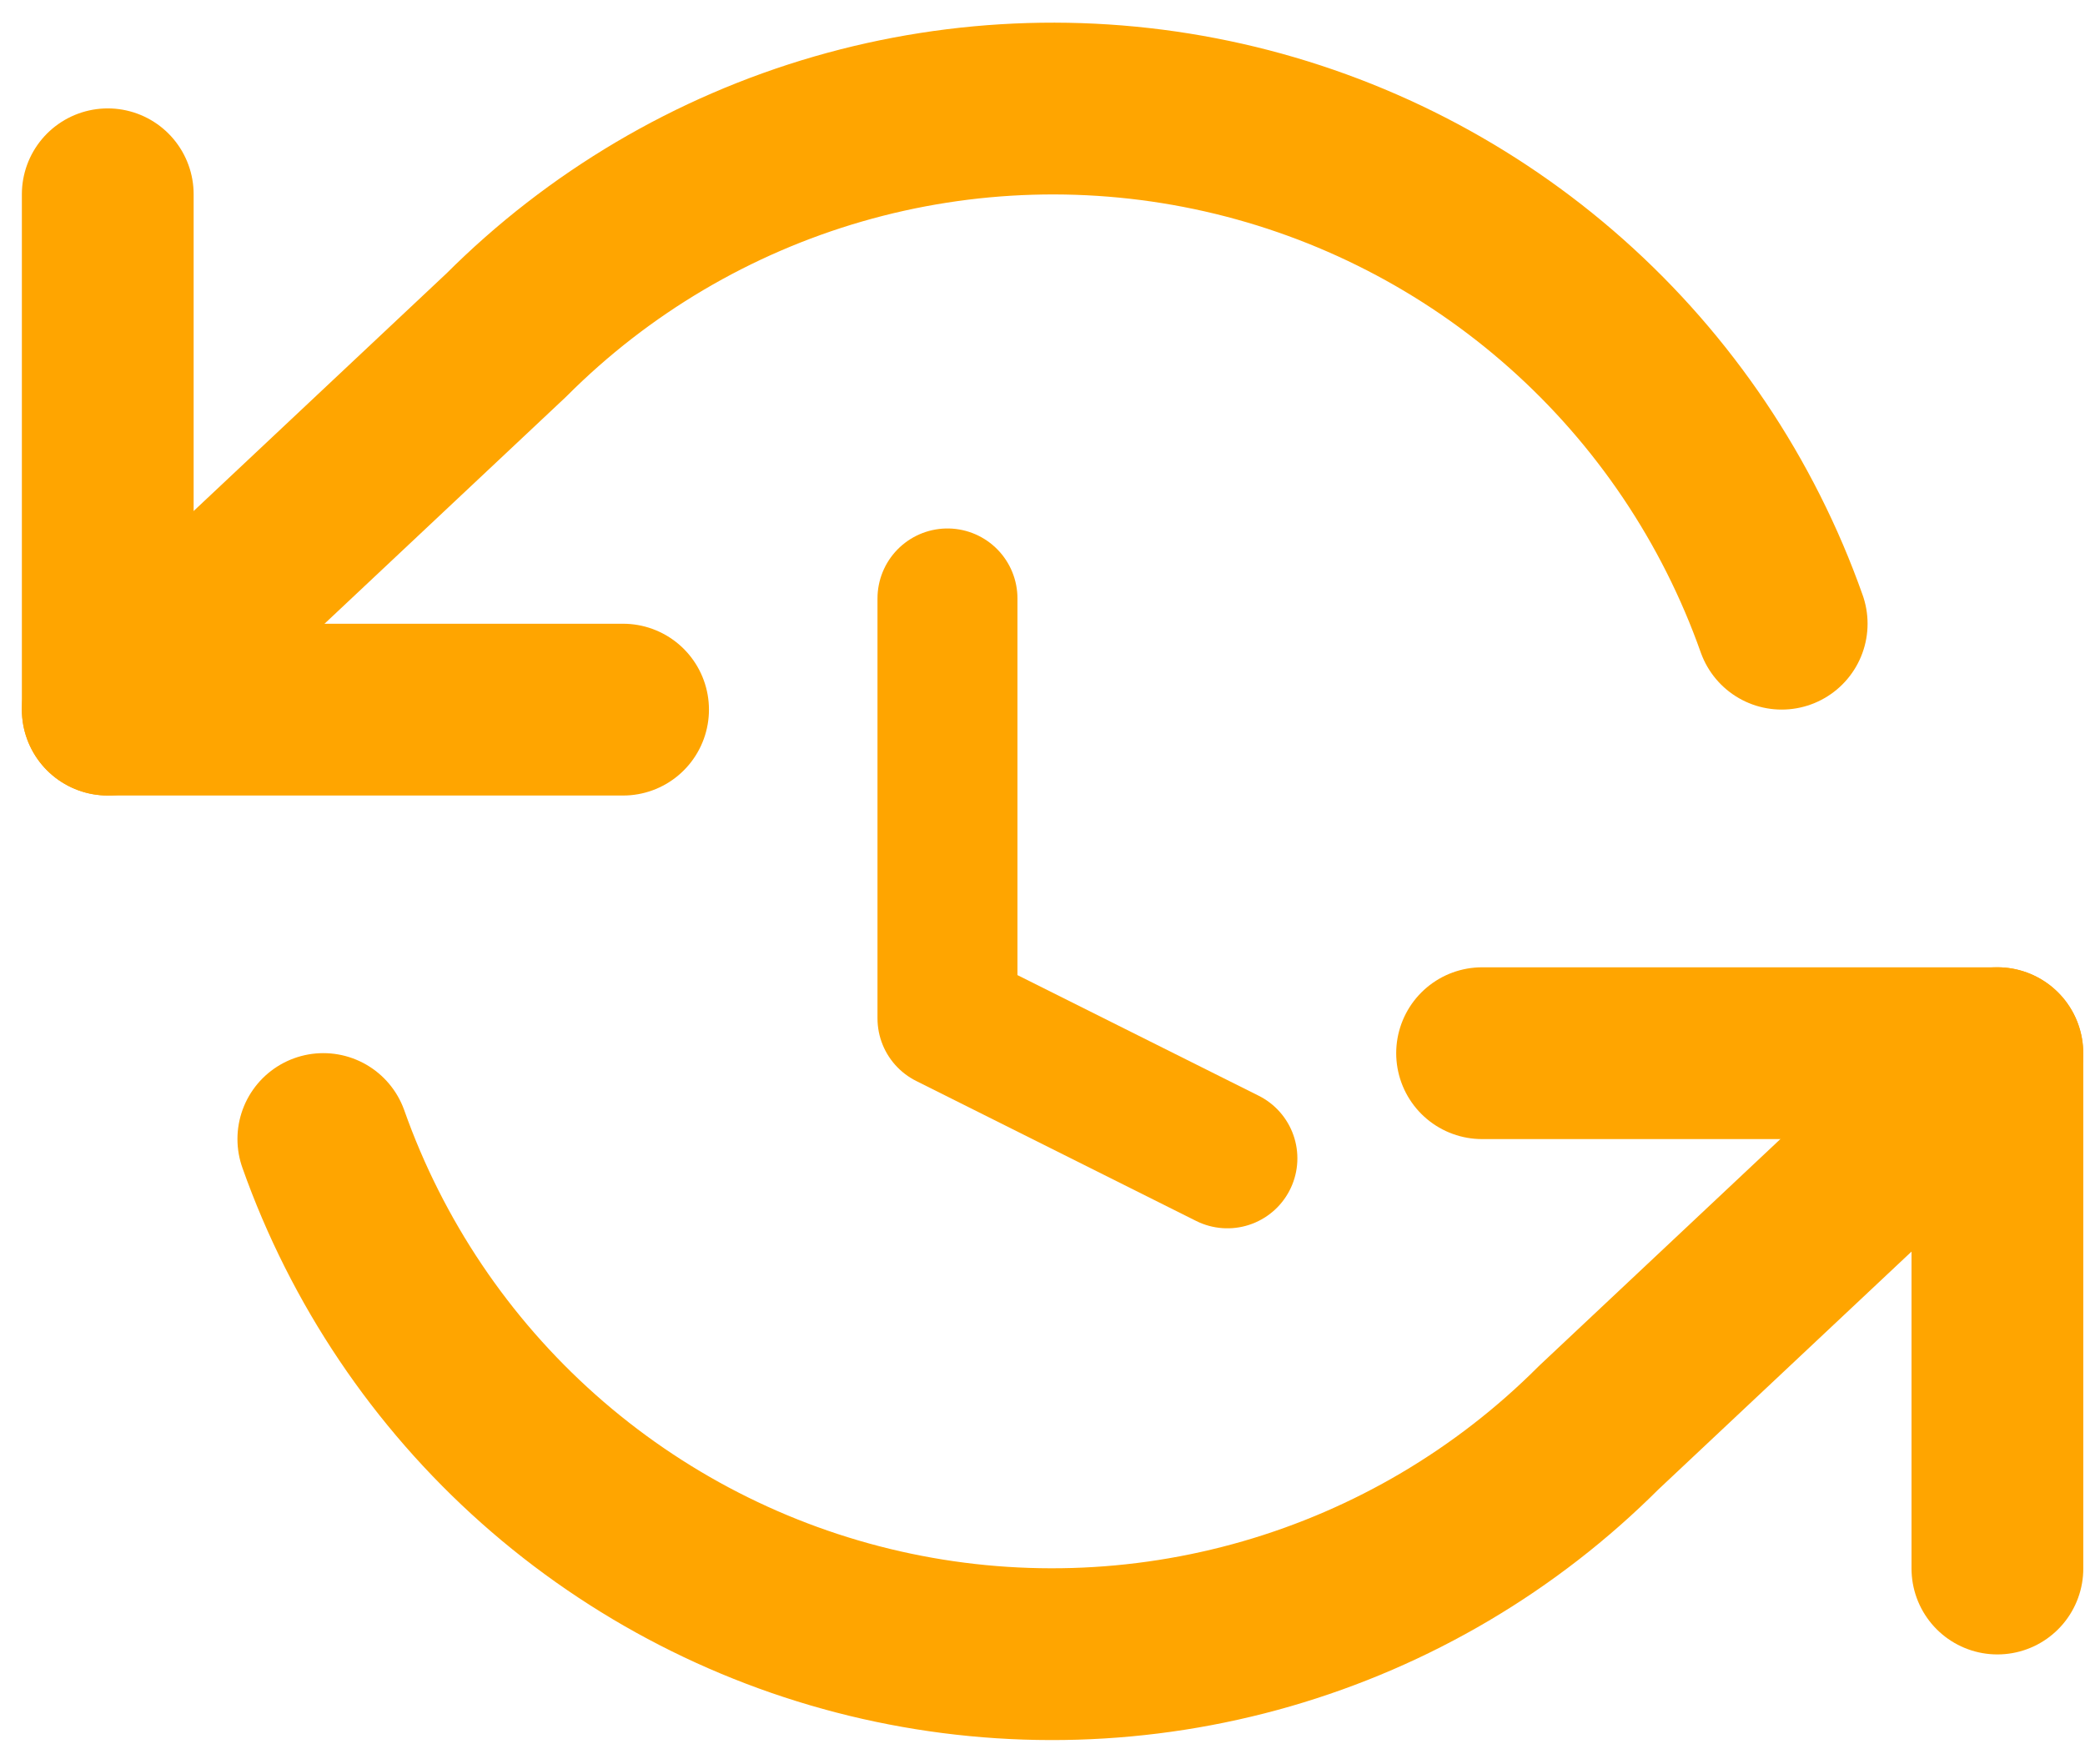 <svg width="78" height="66" viewBox="0 0 78 66" fill="none" xmlns="http://www.w3.org/2000/svg">
<path d="M35.445 22.387V38.095L45.917 43.331" stroke="#FFA500" stroke-width="5.236" stroke-linecap="round" stroke-linejoin="round"/>
<path d="M4.031 7.268V26.546H23.309" stroke="#FFA500" stroke-width="6.426" stroke-linecap="round" stroke-linejoin="round"/>
<path d="M74.723 58.676V39.398H55.445" stroke="#FFA500" stroke-width="6.426" stroke-linecap="round" stroke-linejoin="round"/>
<path d="M66.653 23.331C65.023 18.726 62.254 14.609 58.603 11.364C54.952 8.119 50.538 5.851 45.774 4.773C41.01 3.696 36.05 3.842 31.357 5.199C26.665 6.557 22.393 9.08 18.94 12.535L4.031 26.544M74.718 39.396L59.809 53.405C56.356 56.86 52.084 59.384 47.392 60.741C42.699 62.098 37.739 62.245 32.975 61.167C28.211 60.089 23.797 57.821 20.146 54.576C16.495 51.331 13.726 47.214 12.096 42.609" stroke="#FFA500" stroke-width="6.426" stroke-linecap="round" stroke-linejoin="round"/>
</svg>
